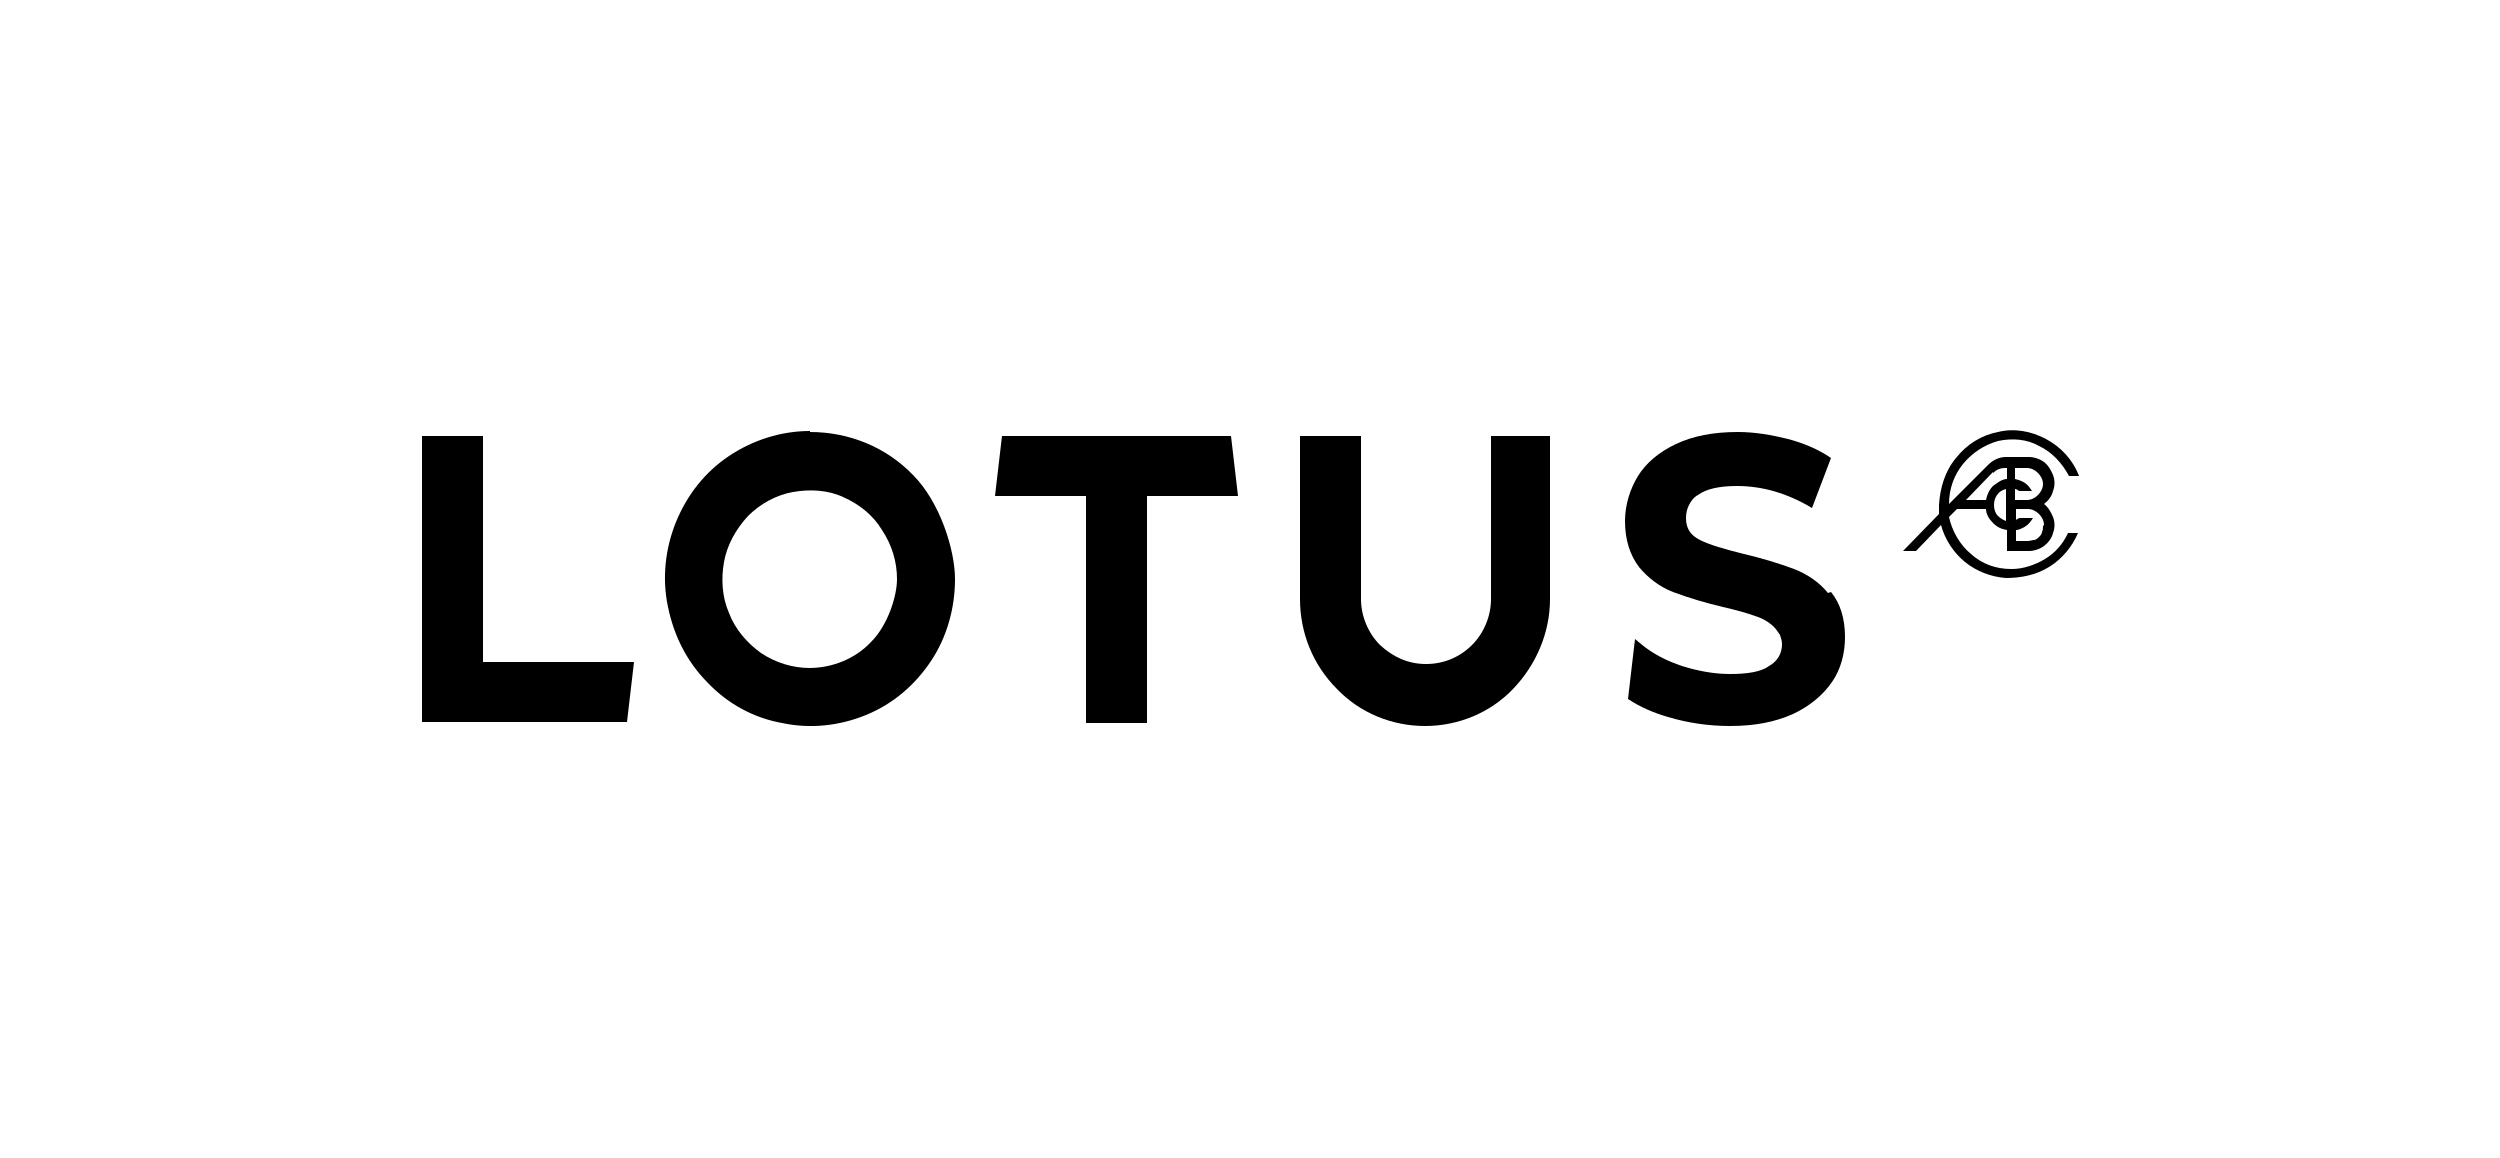 <?xml version="1.0" encoding="UTF-8"?>
<svg xmlns="http://www.w3.org/2000/svg" id="Layer_1" version="1.1" viewBox="0 0 250 115.8">
  <path d="M199.3,47.3c.3-.3.7-.5,1.2-.5h.2v1.1c-.5,0-1,.4-1.4.7-.4.4-.6.9-.7,1.4h-2l2.7-2.8ZM201.5,48.9c.1,0,.3.1.4.2h1.3c-.2-.3-.4-.6-.7-.8-.3-.2-.6-.3-1-.4v-1.1h1.2c.4,0,.8.2,1.1.5.3.3.5.7.5,1.1s-.2.8-.5,1.1c-.3.3-.7.5-1.1.5h-1.2v-1.1ZM204.3,52.6c0,.2,0,.4-.1.6,0,.2-.2.4-.3.5-.1.1-.3.3-.5.3-.2,0-.4.1-.6.1h-1.2v-1.1c.3,0,.7-.2,1-.4.3-.2.5-.5.7-.8h-1.3c-.1,0-.3.1-.4.2v-1.1h1.2c.4,0,.8.2,1.1.5.3.3.5.7.5,1.1ZM199.4,50.5c0-.4.1-.7.3-1,.2-.3.5-.5.9-.6v3.2c-.3-.1-.6-.3-.9-.6-.2-.3-.3-.6-.3-1ZM201.1,56.9c-1.5,0-2.9-.5-4-1.5-1.1-.9-1.9-2.3-2.2-3.7l.8-.8h2.9c0,.5.3,1,.7,1.4.4.4.8.6,1.4.7v2.1h2.2c.5,0,1.1-.2,1.5-.5.4-.3.8-.8.9-1.3.2-.5.2-1.1,0-1.6-.2-.5-.5-1-.9-1.3.4-.3.8-.8.9-1.3.2-.5.2-1.1,0-1.6-.2-.5-.5-1-.9-1.3-.4-.3-1-.5-1.5-.5h-2.3c-.7,0-1.3.3-1.8.8l-3.9,3.9h0c0-1.5.5-2.9,1.4-4,.9-1.1,2.1-1.9,3.5-2.3,1.4-.3,2.9-.2,4.1.5,1.3.6,2.3,1.7,3,3h1c-.6-1.6-1.8-2.9-3.3-3.7-1.5-.8-3.2-1.1-4.8-.7-1.6.3-3.1,1.2-4.2,2.6-1.1,1.3-1.6,3-1.7,4.7,0,.3,0,.6,0,.9l-3.6,3.7h1.3l2.5-2.6c.4,1.5,1.3,2.8,2.4,3.7s2.6,1.5,4.1,1.6c1.5,0,3-.3,4.3-1.1,1.3-.8,2.3-2,2.9-3.4h-1c-.5,1.1-1.3,2-2.3,2.6-1,.6-2.2,1-3.3,1"></path>
  <path d="M182.8,59.3c-.9-1.1-2.1-1.9-3.4-2.4-1.6-.6-3.3-1.1-5-1.5-2-.5-3.4-.9-4.4-1.4-1-.5-1.4-1.2-1.4-2.2,0-.5.1-.9.3-1.3.2-.4.5-.8.9-1,.8-.6,2.1-.9,3.9-.9,2.5,0,5,.7,7.5,2.2l1.9-5c-1.3-.9-2.8-1.5-4.3-1.9-1.6-.4-3.3-.7-5-.7-2.5,0-4.5.4-6.2,1.2-1.7.8-3,1.9-3.8,3.2-.8,1.3-1.3,2.9-1.3,4.5,0,1.9.5,3.4,1.4,4.6.9,1.1,2.1,2,3.4,2.5,1.6.6,3.3,1.1,5,1.5,1.3.3,2.4.6,3.2.9.7.2,1.4.6,1.9,1.1.2.2.4.5.6.8.1.3.2.6.2.9,0,.9-.4,1.7-1.3,2.2-.8.6-2.2.8-3.9.8-1.6,0-3.2-.3-4.8-.8-1.5-.5-2.9-1.2-4.1-2.2l-.6-.5-.7,6c1.2.8,2.6,1.4,4,1.8,2,.6,4.1.9,6.2.9,2.5,0,4.5-.4,6.3-1.2,1.7-.8,3-1.9,3.9-3.2.9-1.3,1.3-2.9,1.3-4.5,0-1.9-.5-3.4-1.4-4.5"></path>
  <path d="M81,43.1c-2.9,0-5.7.9-8.1,2.5-2.4,1.6-4.2,3.9-5.3,6.6-1.1,2.7-1.4,5.7-.8,8.5.6,2.9,1.9,5.5,4,7.6,2,2.1,4.6,3.5,7.4,4,2.8.6,5.7.3,8.4-.8,2.7-1.1,4.9-3,6.5-5.4,1.6-2.4,2.4-5.3,2.4-8.2s-1.5-7.7-4.2-10.4c-2.7-2.8-6.4-4.3-10.3-4.3ZM81,66.8c-1.7,0-3.4-.5-4.9-1.5-1.4-1-2.6-2.4-3.2-4-.7-1.6-.8-3.4-.5-5.1.3-1.7,1.2-3.3,2.4-4.6,1.2-1.2,2.8-2.1,4.5-2.4,1.7-.3,3.5-.2,5,.5,1.6.7,3,1.8,3.9,3.3,1,1.5,1.5,3.2,1.5,4.9s-.9,4.6-2.6,6.3c-1.6,1.7-3.9,2.6-6.2,2.6Z"></path>
  <path d="M149.1,43.6v16.3c0,1.7-.7,3.4-1.9,4.6-1.2,1.2-2.8,1.9-4.6,1.9s-3.3-.7-4.6-1.9c-1.2-1.2-1.9-2.9-1.9-4.6v-16.3h-6.1v16.3c0,3.4,1.3,6.6,3.7,9,2.3,2.4,5.5,3.7,8.8,3.7s6.5-1.3,8.8-3.7c2.3-2.4,3.7-5.6,3.7-9v-16.3h-6.1Z"></path>
  <path d="M100.2,43.6l-.7,6h9.1v22.7h6.1v-22.7h9.1l-.7-6h-22.8Z"></path>
  <path d="M42.2,43.6v28.6h20.5l.7-6h-15.1v-22.6h-6.1Z"></path>
</svg>
